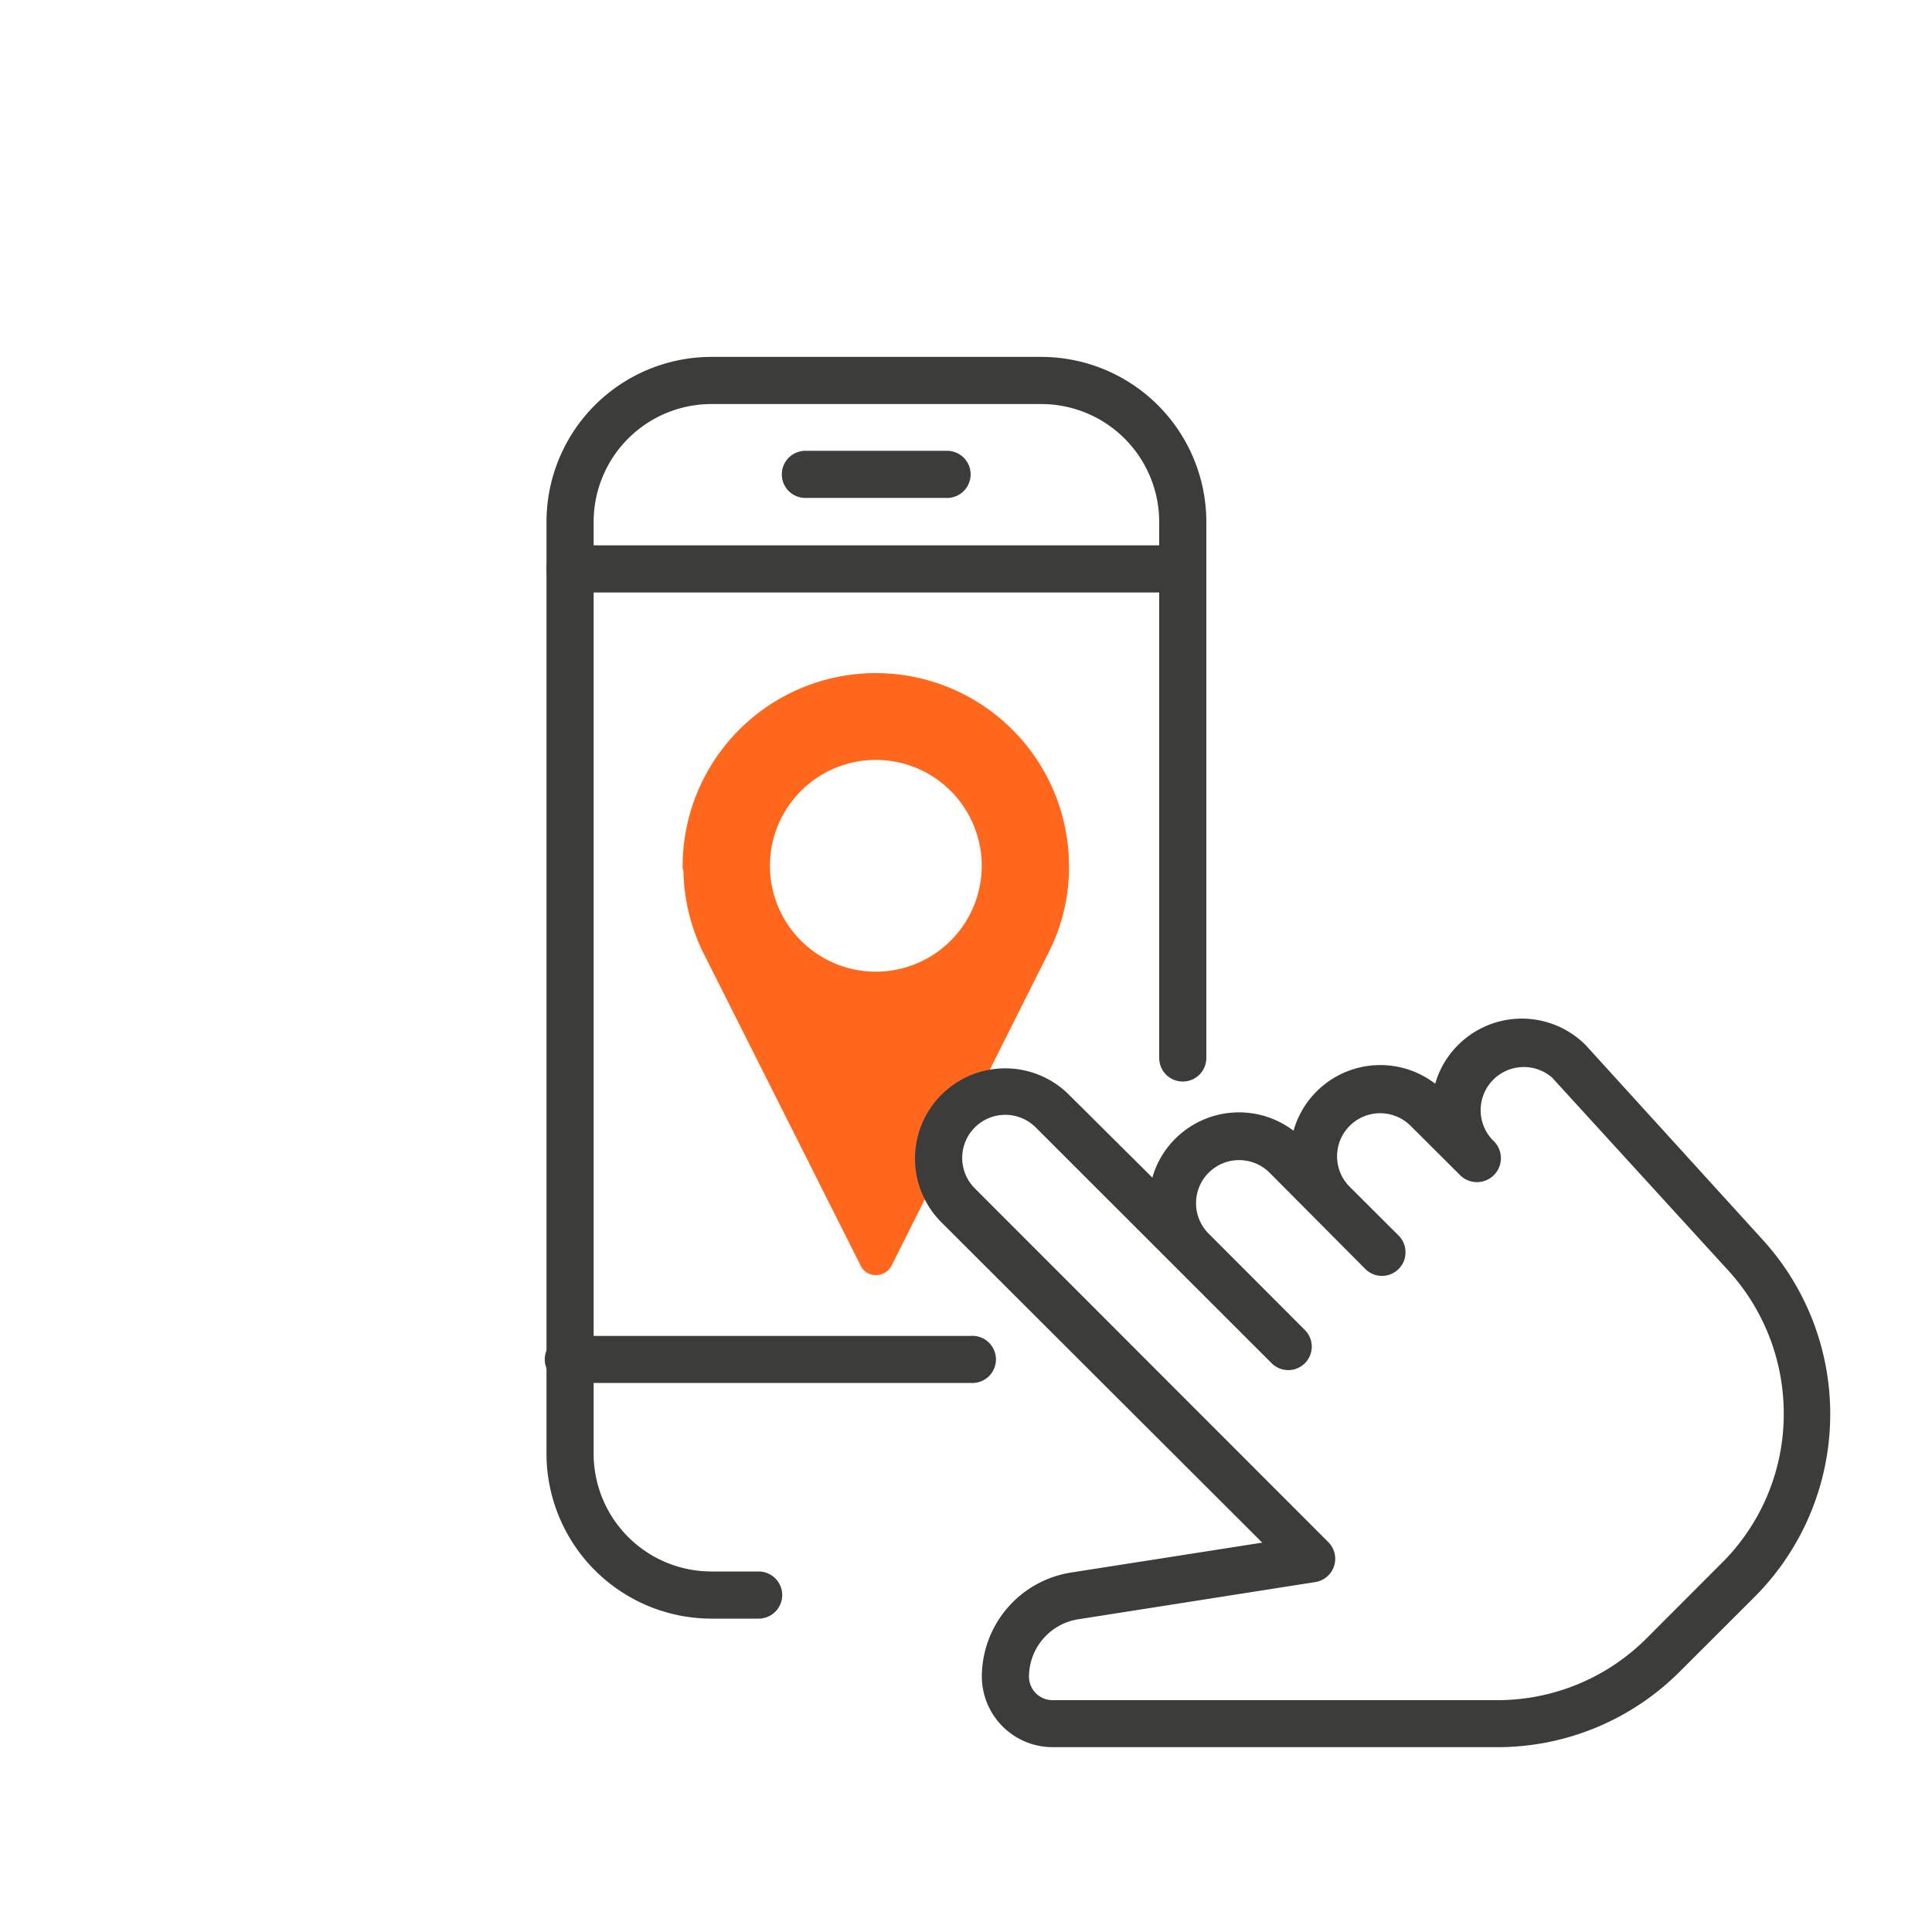 <svg id="Layer_1" data-name="Layer 1" xmlns="http://www.w3.org/2000/svg" viewBox="0 0 150 150"><defs><style>.cls-1{fill:#ff671d;}.cls-2{fill:#3c3c3b;}</style></defs><path class="cls-1" d="M68,52.26a15,15,0,0,0-15,15,.7.7,0,0,0,.06.34,15.07,15.07,0,0,0,1.53,6.35L66.77,98.16A1.31,1.31,0,0,0,68,99a1.36,1.36,0,0,0,1.25-.79L81.39,74A14.66,14.66,0,0,0,83,67.56c0-.12,0-.23,0-.34A15,15,0,0,0,68,52.26Zm0,23.18a8.22,8.22,0,1,1,8.22-8.22A8.22,8.22,0,0,1,68,75.44Z"/><path class="cls-2" d="M80.85,27.71H55.24a12.81,12.81,0,0,0-12.81,12.8v72.35a12.82,12.82,0,0,0,12.81,12.81H58.9a1.83,1.83,0,1,0,0-3.66H55.24a9.15,9.15,0,0,1-9.15-9.15V40.51a9.15,9.15,0,0,1,9.15-9.14H80.85A9.16,9.16,0,0,1,90,40.51V82.14a1.83,1.83,0,0,0,3.66,0V40.51A12.82,12.82,0,0,0,80.85,27.71Z"/><path class="cls-2" d="M91.83,42.34H44.26a1.83,1.83,0,0,0,0,3.66H91.83a1.83,1.83,0,0,0,0-3.66Z"/><path class="cls-2" d="M75.36,103.72H44.26a1.83,1.83,0,1,0,0,3.65h31.1a1.83,1.83,0,1,0,0-3.65Z"/><path class="cls-2" d="M73.53,35h-11a1.83,1.83,0,0,0,0,3.66h11a1.83,1.83,0,0,0,0-3.66Z"/><path class="cls-2" d="M136.86,96.26,123.11,81.14a7,7,0,0,0-9.91,0,6.9,6.9,0,0,0-1.77,3,7,7,0,0,0-11,3.65,7,7,0,0,0-9.2.64,6.87,6.87,0,0,0-1.76,3L83,85a7,7,0,0,0-9.91,9.9L98,119.77l-14.77,2.31a8.2,8.2,0,0,0-7,8.08,5.5,5.5,0,0,0,5.49,5.49h34.5a20,20,0,0,0,14.23-5.9l5.76-5.75a20.09,20.09,0,0,0,.65-27.74Zm-3.24,25.15-5.75,5.76A16.37,16.37,0,0,1,116.22,132H81.72a1.83,1.83,0,0,1-1.83-1.83,4.53,4.53,0,0,1,3.89-4.46l18.35-2.88a1.83,1.83,0,0,0,1-3.1L75.68,92.26a3.34,3.34,0,0,1,4.74-4.72l18.31,18.3a1.82,1.82,0,1,0,2.58-2.58l-7.47-7.48a3.34,3.34,0,0,1,4.73-4.73L106,98.52a1.82,1.82,0,0,0,2.59,0,1.78,1.78,0,0,0,.53-1.29,1.81,1.81,0,0,0-.51-1.28l-3.82-3.81a3.34,3.34,0,0,1,4.73-4.73l3.82,3.81h0A1.83,1.83,0,0,0,116,88.62l-.16-.16a3.35,3.35,0,0,1,4.67-4.79l13.7,15a16.48,16.48,0,0,1,4.28,11.07A16.3,16.3,0,0,1,133.62,121.41Z"/></svg>